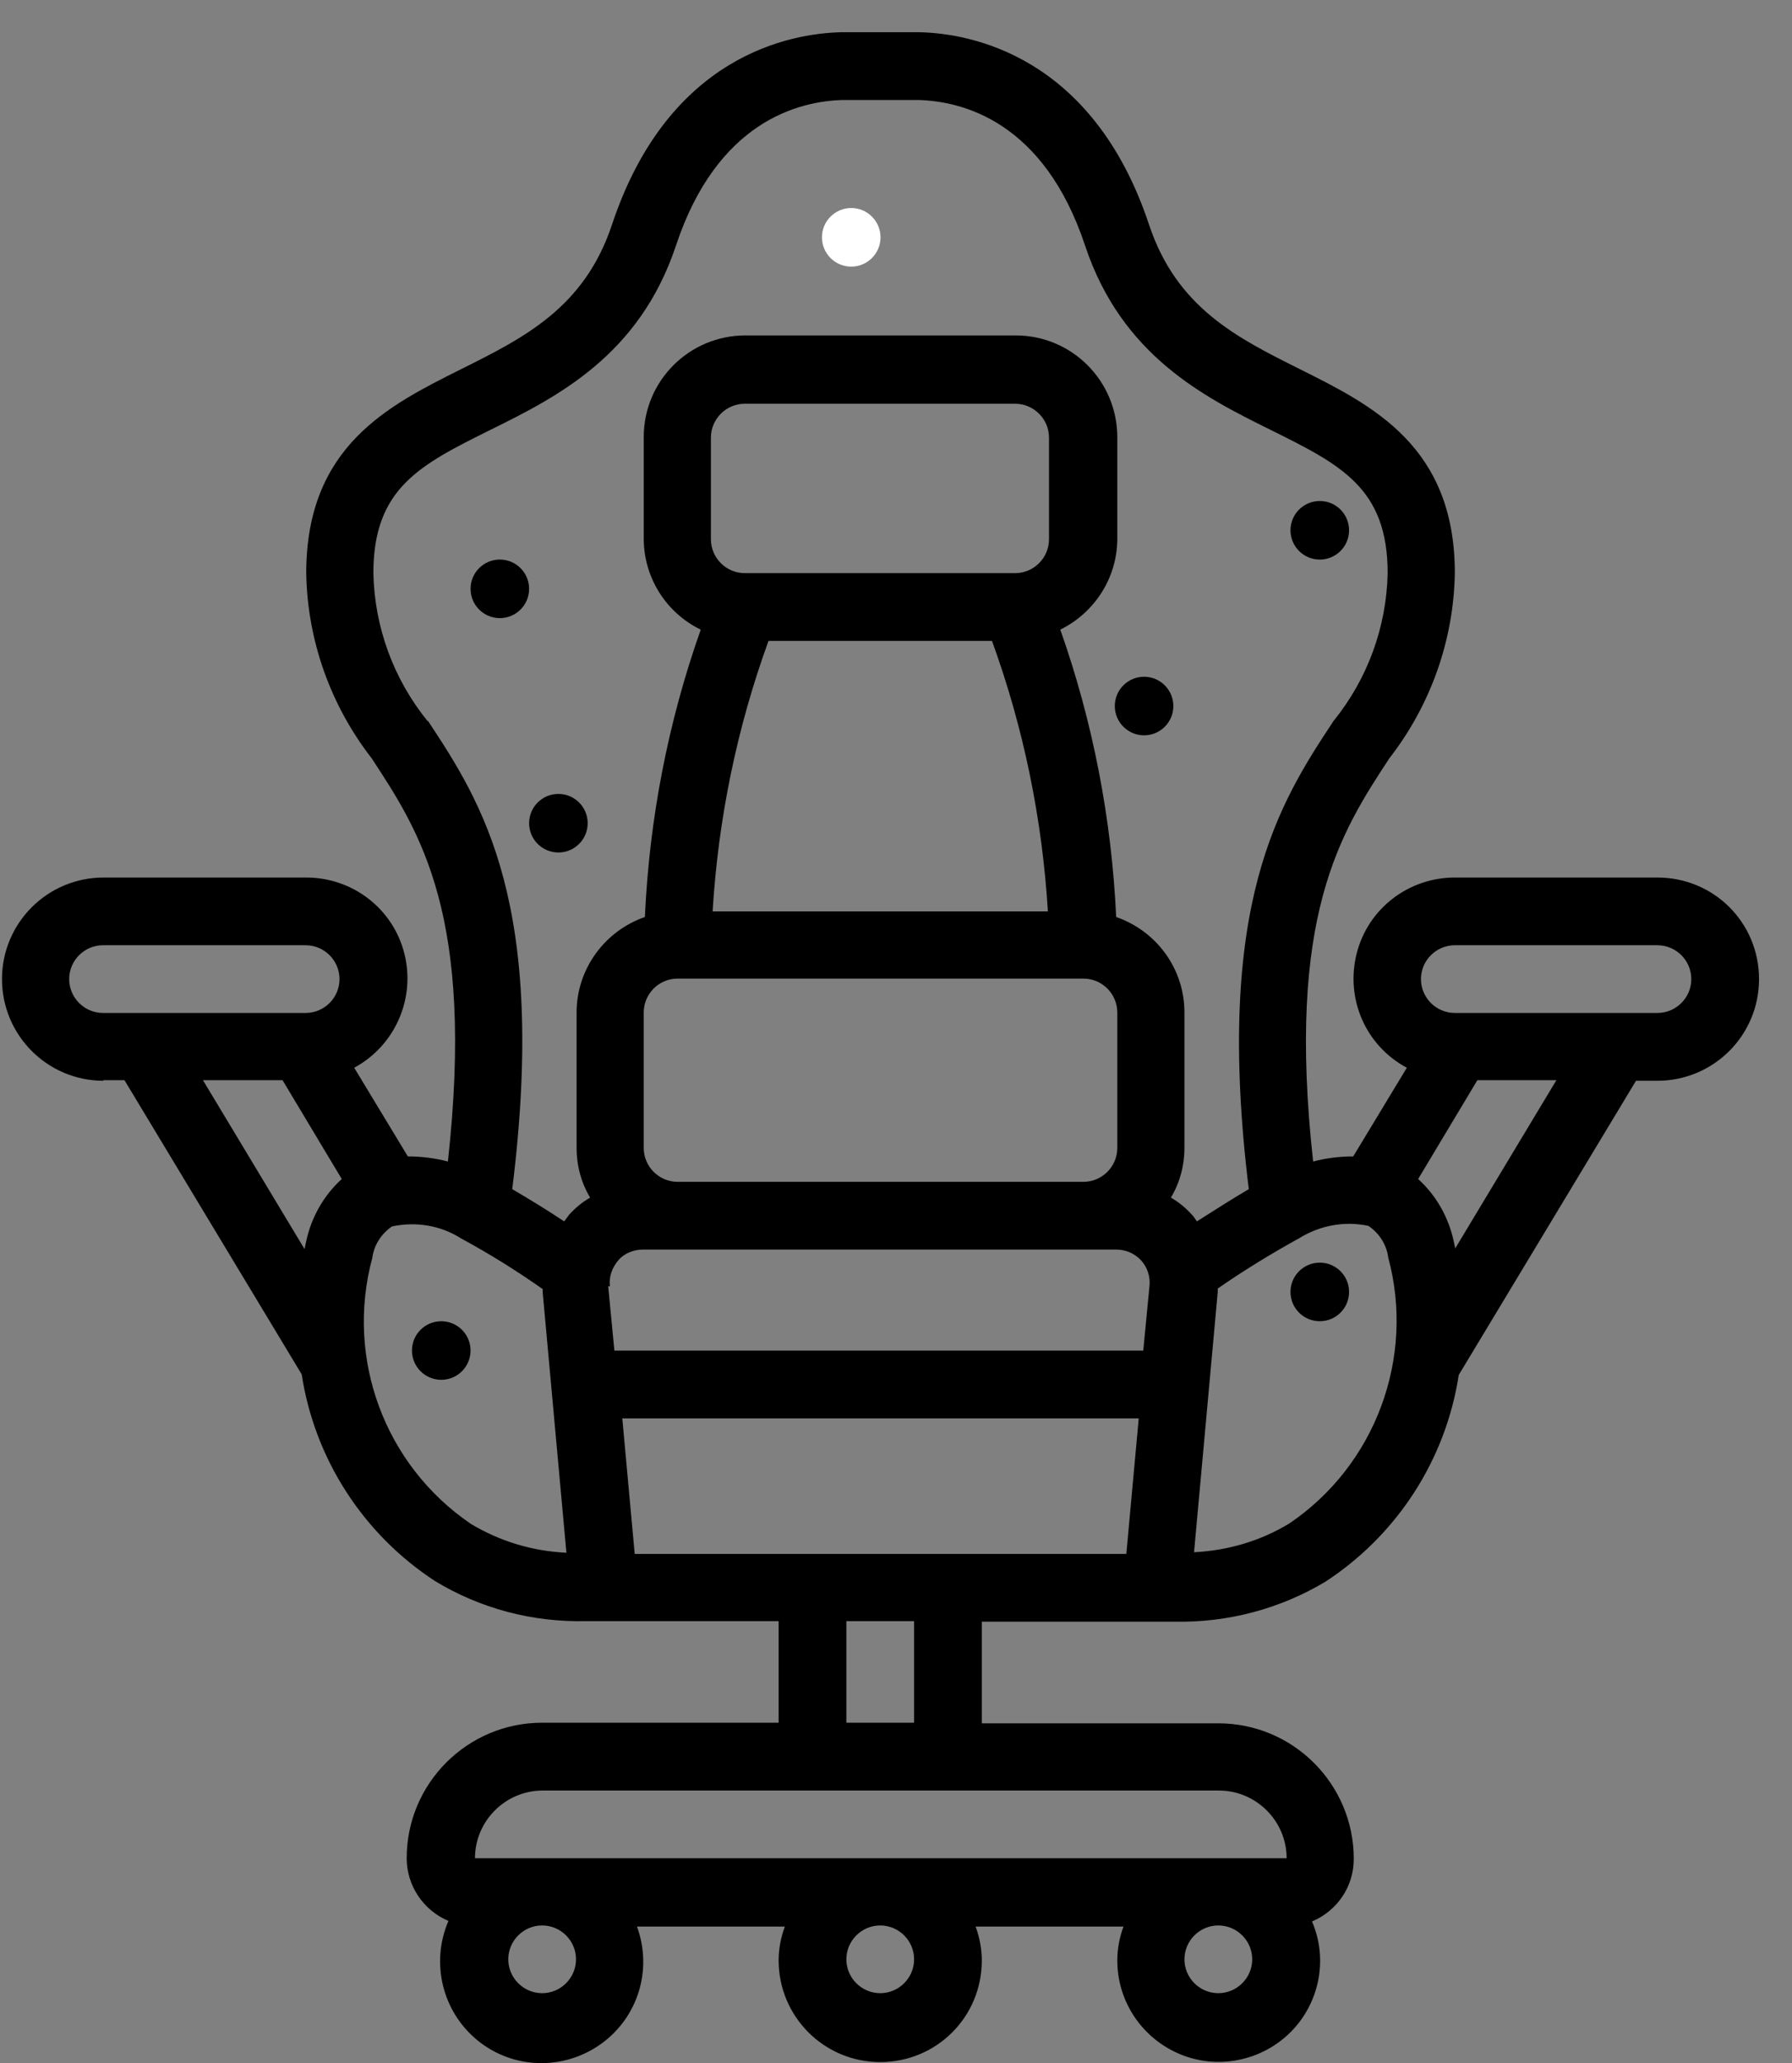 <svg width="53" height="61" viewBox="0 0 53 61" fill="none" xmlns="http://www.w3.org/2000/svg">
<rect x="0" y="0" width="53" height="61" fill="#808080" stroke="none"/>
<path d="M25.176 7.883C25.654 7.883 26.042 7.495 26.042 7.016C26.042 6.538 25.654 6.15 25.176 6.15C24.698 6.15 24.31 6.538 24.31 7.016C24.31 7.495 24.698 7.883 25.176 7.883Z" fill="white"/>
<path d="M3.047 31.935H3.681L8.923 40.633C9.307 43.138 10.743 45.356 12.863 46.742C14.215 47.562 15.751 47.962 17.32 47.929H23.029V50.932H16.035C13.831 50.932 12.028 52.718 12.028 54.939C12.028 55.741 12.512 56.475 13.263 56.792C12.729 58.028 13.08 59.479 14.132 60.331C15.183 61.182 16.669 61.217 17.771 60.432C18.872 59.647 19.306 58.228 18.839 56.959H23.212C23.096 57.276 23.029 57.61 23.029 57.96C23.029 59.612 24.364 60.965 26.034 60.965C27.703 60.965 29.038 59.63 29.038 57.96C29.038 57.627 28.972 57.276 28.855 56.959H33.228C33.112 57.276 33.045 57.61 33.045 57.96C33.045 59.179 33.779 60.264 34.898 60.731C36.016 61.199 37.318 60.932 38.17 60.08C39.021 59.23 39.288 57.927 38.804 56.808C39.555 56.491 40.039 55.774 40.039 54.956C40.039 52.753 38.253 50.95 36.033 50.95H29.038V47.944H34.748C36.317 47.977 37.869 47.562 39.205 46.76C41.325 45.374 42.761 43.153 43.144 40.65L48.386 31.953H49.02C50.673 31.953 52.025 30.617 52.025 28.947C52.025 27.279 50.69 25.944 49.02 25.944H43.028C41.659 25.944 40.457 26.862 40.123 28.197C39.789 29.533 40.39 30.917 41.608 31.568L40.023 34.189C39.622 34.189 39.221 34.239 38.837 34.34C38.036 27.078 39.656 24.608 41.091 22.42C42.31 20.851 42.994 18.932 43.028 16.945C43.028 13.189 40.59 11.987 38.453 10.918C36.584 9.985 34.798 9.1 33.98 6.63C32.31 1.62 28.671 0.986 27.202 0.953C26.618 0.953 25.466 0.953 24.882 0.953C23.396 0.986 19.774 1.62 18.104 6.63C17.287 9.1 15.5 9.985 13.631 10.918C11.494 11.987 9.057 13.189 9.057 16.945C9.09 18.932 9.774 20.851 10.993 22.42C12.429 24.608 14.048 27.078 13.247 34.34C12.863 34.239 12.462 34.189 12.062 34.189L10.476 31.568C11.678 30.917 12.295 29.533 11.961 28.197C11.627 26.862 10.426 25.944 9.057 25.944H3.064C1.411 25.944 0.059 27.279 0.059 28.947C0.059 30.6 1.395 31.953 3.064 31.953L3.047 31.935ZM8.356 31.935L10.108 34.858C9.574 35.341 9.207 35.992 9.057 36.694C9.04 36.777 9.023 36.844 9.007 36.928L6.002 31.935H8.339H8.356ZM19.039 33.94V29.933C19.039 29.382 19.49 28.932 20.041 28.932H32.043C32.594 28.932 33.045 29.382 33.045 29.933V33.94C33.045 34.49 32.594 34.941 32.043 34.941H20.041C19.49 34.941 19.039 34.49 19.039 33.94ZM31.025 15.944C31.025 16.494 30.574 16.945 30.023 16.945H22.027C21.477 16.945 21.026 16.494 21.026 15.944V12.938C21.026 12.387 21.477 11.937 22.027 11.937H30.023C30.574 11.937 31.025 12.387 31.025 12.938V15.944ZM22.729 18.949H29.339C30.274 21.52 30.825 24.206 30.992 26.945H21.076C21.243 24.206 21.794 21.52 22.729 18.949ZM18.038 38.029C18.004 37.745 18.104 37.478 18.288 37.26C18.472 37.044 18.755 36.943 19.023 36.943H33.012C33.295 36.943 33.562 37.061 33.746 37.26C33.93 37.461 34.03 37.745 33.996 38.029L33.813 39.931H18.171L17.988 38.029H18.038ZM17.036 57.927C17.036 58.478 16.585 58.928 16.035 58.928C15.484 58.928 15.033 58.478 15.033 57.927C15.033 57.376 15.484 56.926 16.035 56.926C16.585 56.926 17.036 57.376 17.036 57.927ZM27.035 57.927C27.035 58.478 26.585 58.928 26.034 58.928C25.483 58.928 25.032 58.478 25.032 57.927C25.032 57.376 25.483 56.926 26.034 56.926C26.585 56.926 27.035 57.376 27.035 57.927ZM36.033 58.928C35.482 58.928 35.031 58.478 35.031 57.927C35.031 57.376 35.482 56.926 36.033 56.926C36.584 56.926 37.035 57.376 37.035 57.927C37.035 58.478 36.584 58.928 36.033 58.928ZM38.036 54.939H14.048C14.048 53.837 14.949 52.937 16.051 52.937H36.05C37.151 52.937 38.053 53.837 38.053 54.939H38.036ZM27.035 50.932H25.032V47.929H27.035V50.932ZM28.037 45.942H18.772L18.405 41.935H33.679L33.312 45.942H28.037ZM43.044 36.928C43.044 36.928 43.011 36.777 42.994 36.694C42.844 35.992 42.477 35.341 41.943 34.858L43.695 31.935H46.032L43.028 36.928H43.044ZM43.028 27.946H49.02C49.571 27.946 50.022 28.396 50.022 28.947C50.022 29.498 49.571 29.948 49.02 29.948H43.028C42.477 29.948 42.026 29.498 42.026 28.947C42.026 28.396 42.477 27.946 43.028 27.946ZM40.473 36.243C40.791 36.46 41.008 36.794 41.058 37.177C41.859 40.149 40.674 43.321 38.136 45.039C37.285 45.557 36.317 45.842 35.315 45.892L36.016 38.196V38.095C36.784 37.562 37.602 37.061 38.42 36.611C39.038 36.226 39.772 36.093 40.473 36.243ZM12.646 21.319C11.644 20.084 11.076 18.547 11.043 16.945C11.043 14.425 12.429 13.74 14.515 12.704C16.468 11.738 18.906 10.518 19.991 7.264C21.209 3.591 23.613 2.99 24.932 2.956C25.483 2.956 26.601 2.956 27.152 2.956C28.471 2.99 30.875 3.591 32.093 7.264C33.178 10.518 35.616 11.738 37.569 12.704C39.656 13.74 41.041 14.425 41.041 16.945C41.008 18.547 40.44 20.084 39.438 21.319C37.853 23.723 35.9 26.711 36.934 35.157C36.45 35.441 35.9 35.791 35.399 36.11C35.349 36.042 35.315 35.975 35.248 35.909C35.065 35.708 34.865 35.542 34.631 35.408C34.898 34.958 35.031 34.456 35.031 33.94V29.933C35.031 28.648 34.213 27.529 33.012 27.111C32.878 24.224 32.327 21.352 31.359 18.615C32.377 18.114 33.045 17.078 33.045 15.926V12.923C33.045 11.27 31.709 9.917 30.04 9.917H22.044C20.392 9.917 19.039 11.253 19.039 12.923V15.926C19.039 17.063 19.69 18.114 20.725 18.615C19.757 21.352 19.206 24.206 19.073 27.111C17.871 27.529 17.053 28.663 17.053 29.933V33.94C17.053 34.456 17.186 34.958 17.453 35.408C17.22 35.542 17.019 35.708 16.836 35.909C16.786 35.975 16.736 36.042 16.686 36.11C16.185 35.776 15.634 35.441 15.15 35.157C16.201 26.728 14.248 23.723 12.662 21.319H12.646ZM13.631 36.611C14.465 37.061 15.267 37.562 16.051 38.112C16.051 38.145 16.051 38.18 16.051 38.213L16.752 45.907C15.751 45.859 14.799 45.575 13.931 45.057C11.377 43.321 10.209 40.165 11.01 37.194C11.06 36.81 11.277 36.477 11.594 36.259C12.295 36.11 13.03 36.226 13.631 36.611ZM3.047 27.946H9.04C9.591 27.946 10.041 28.396 10.041 28.947C10.041 29.498 9.591 29.948 9.04 29.948H3.047C2.496 29.948 2.046 29.498 2.046 28.947C2.046 28.396 2.496 27.946 3.047 27.946Z" fill="black"/>
<path d="M14.783 18.275C15.261 18.275 15.649 17.887 15.649 17.409C15.649 16.931 15.261 16.543 14.783 16.543C14.305 16.543 13.917 16.931 13.917 17.409C13.917 17.887 14.305 18.275 14.783 18.275Z" fill="black"/>
<path d="M16.515 25.204C16.993 25.204 17.381 24.816 17.381 24.338C17.381 23.859 16.993 23.472 16.515 23.472C16.037 23.472 15.649 23.859 15.649 24.338C15.649 24.816 16.037 25.204 16.515 25.204Z" fill="black"/>
<path d="M39.034 16.544C39.512 16.544 39.9 16.156 39.9 15.678C39.9 15.199 39.512 14.812 39.034 14.812C38.555 14.812 38.167 15.199 38.167 15.678C38.167 16.156 38.555 16.544 39.034 16.544Z" fill="black"/>
<path d="M33.837 21.74C34.315 21.74 34.703 21.352 34.703 20.874C34.703 20.396 34.315 20.008 33.837 20.008C33.359 20.008 32.971 20.396 32.971 20.874C32.971 21.352 33.359 21.74 33.837 21.74Z" fill="black"/>
<path d="M13.051 40.794C13.529 40.794 13.917 40.406 13.917 39.928C13.917 39.449 13.529 39.062 13.051 39.062C12.572 39.062 12.184 39.449 12.184 39.928C12.184 40.406 12.572 40.794 13.051 40.794Z" fill="black"/>
<path d="M39.034 39.062C39.512 39.062 39.9 38.675 39.9 38.196C39.9 37.718 39.512 37.33 39.034 37.33C38.555 37.33 38.167 37.718 38.167 38.196C38.167 38.675 38.555 39.062 39.034 39.062Z" fill="black"/>
</svg>
